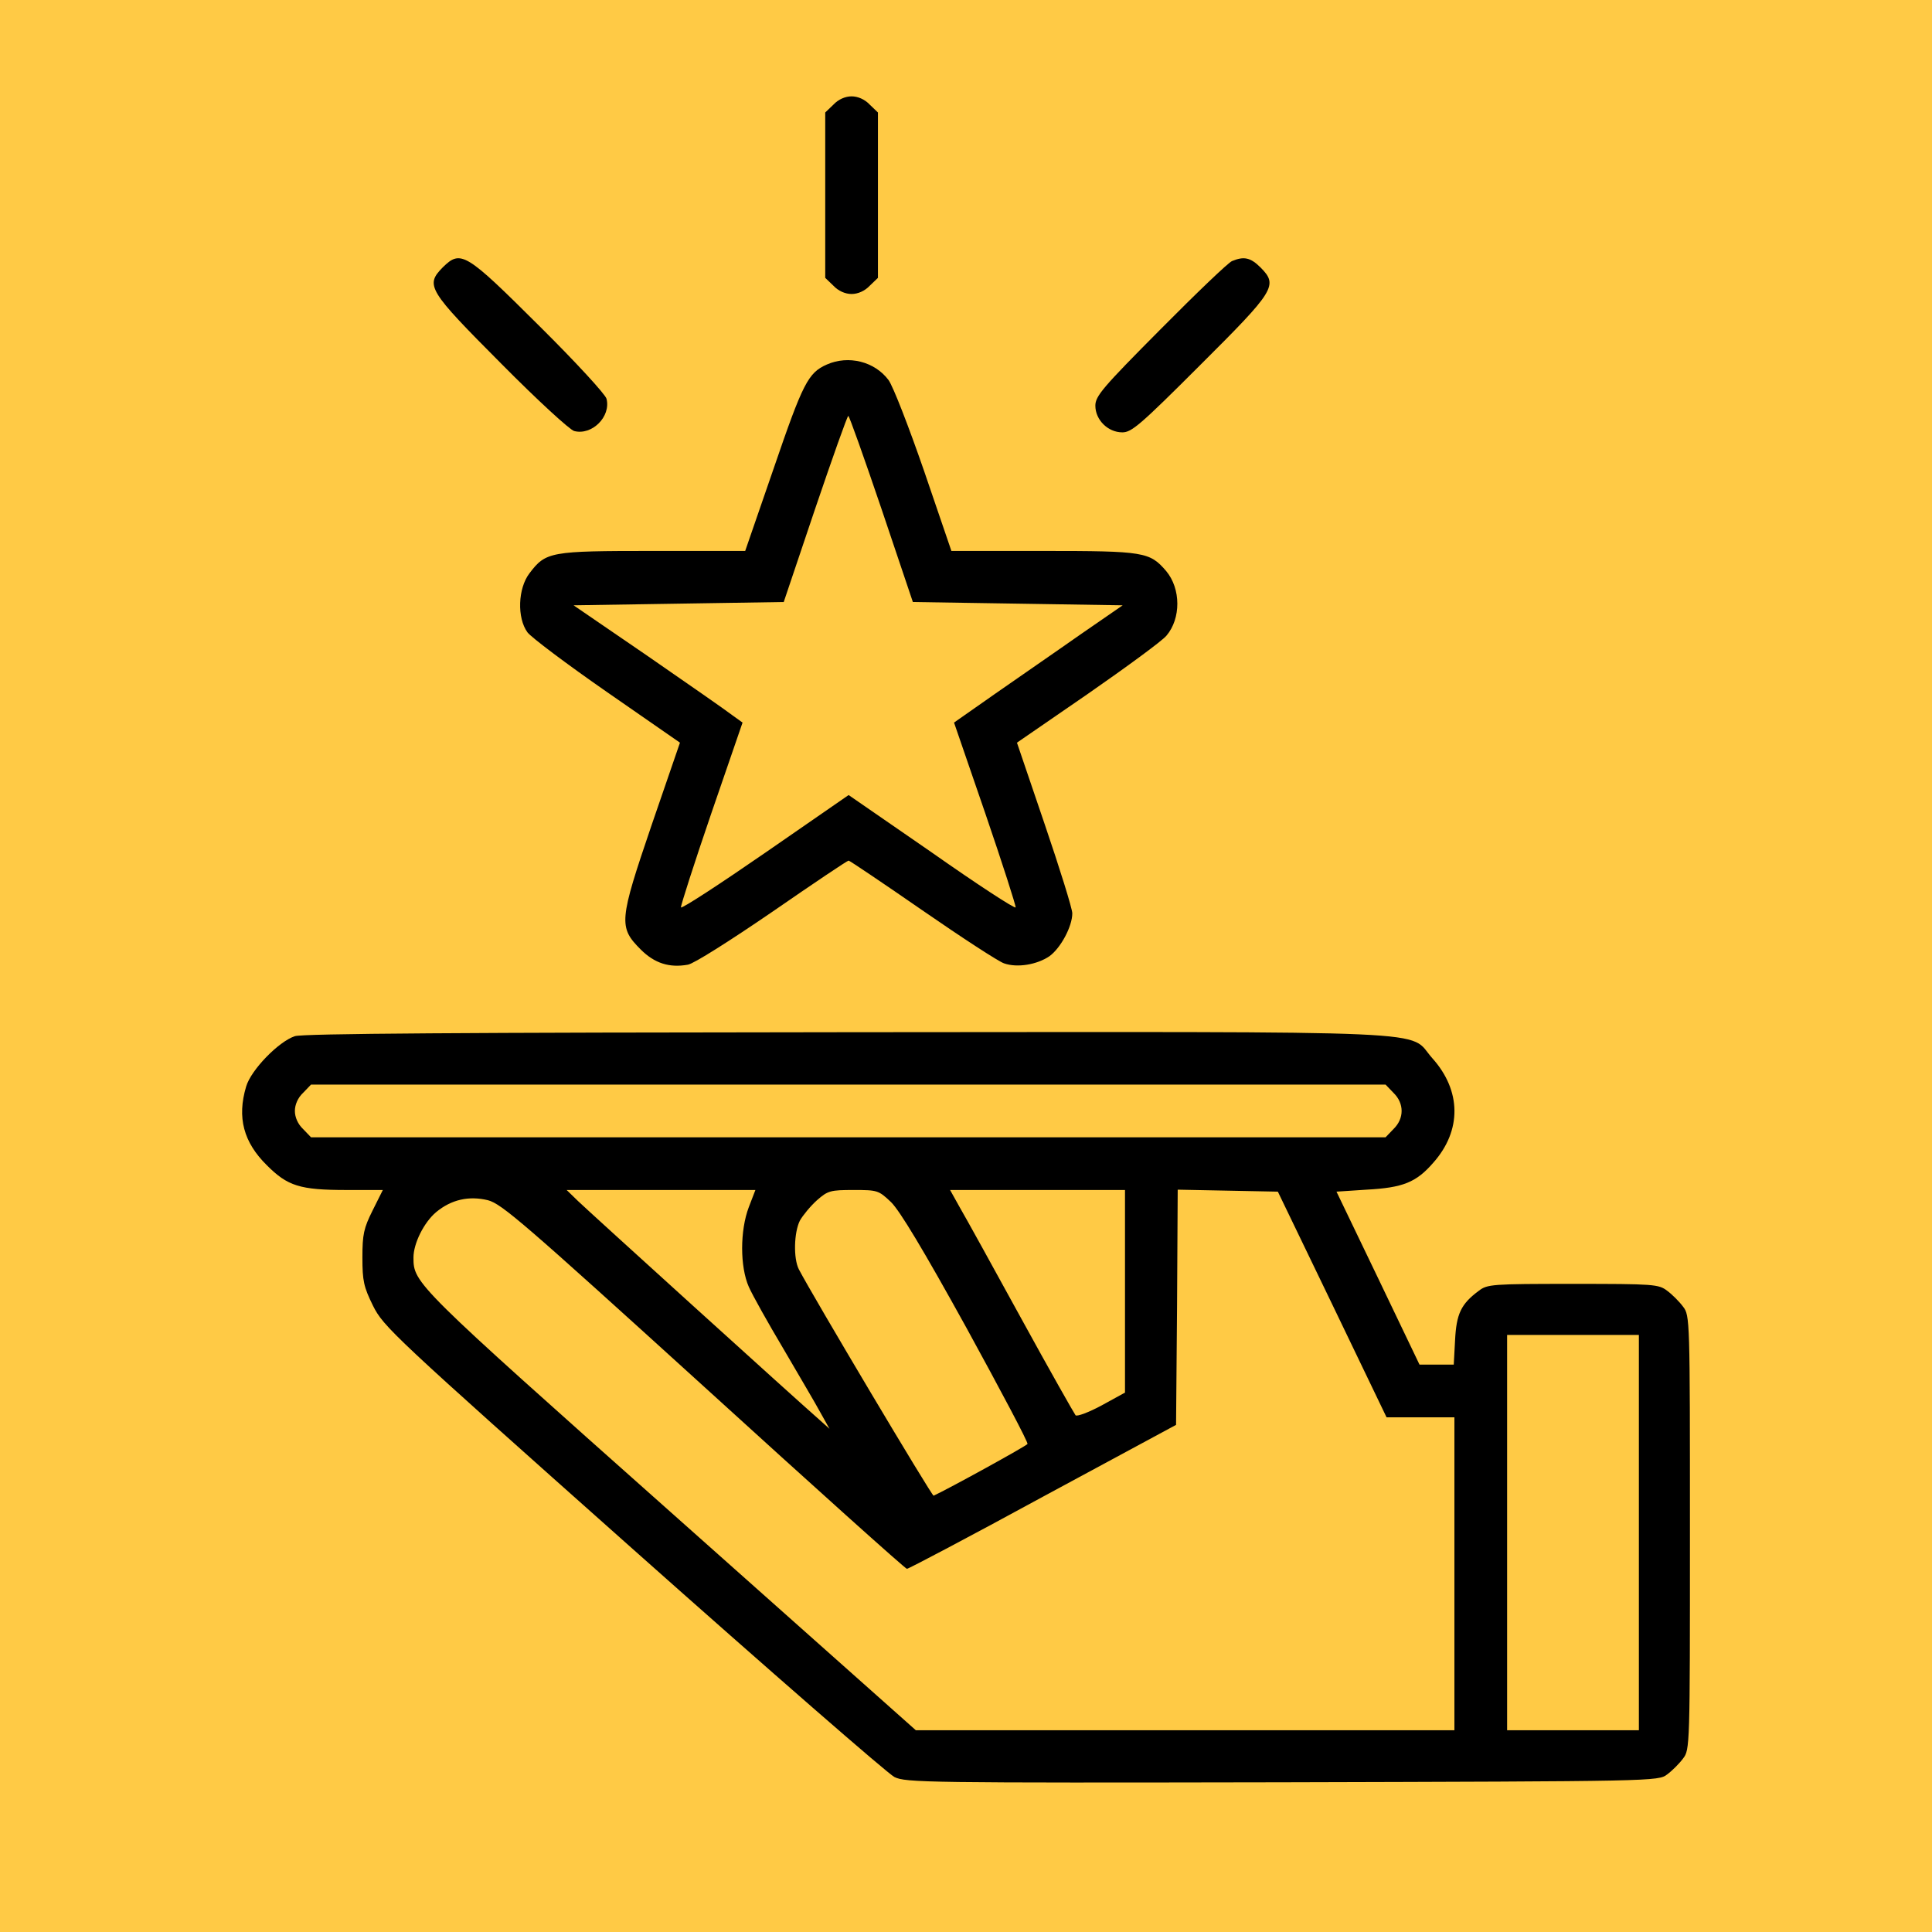 <?xml version="1.0" encoding="UTF-8"?> <svg xmlns="http://www.w3.org/2000/svg" width="782" height="782" viewBox="0 0 782 782" fill="none"><rect width="782" height="782" fill="#FFCA45"></rect><path d="M337.357 42.333L334.023 45.533V79V112.467L337.357 115.667C339.357 117.8 342.157 119 344.69 119C347.223 119 350.023 117.8 352.023 115.667L355.357 112.467V79V45.533L352.023 42.333C350.023 40.2 347.223 39 344.69 39C342.157 39 339.357 40.2 337.357 42.333Z" fill="black"></path><path d="M179.223 108.201C172.023 115.534 173.223 117.401 203.09 147.401C217.49 161.934 230.69 174.068 232.423 174.468C239.623 176.334 247.357 168.601 245.49 161.401C245.09 159.668 232.957 146.468 218.423 132.068C188.423 102.201 186.557 101.001 179.223 108.201Z" fill="black"></path><path d="M498.691 105.667C497.224 106.2 484.157 118.733 469.757 133.267C446.291 156.867 443.357 160.333 443.357 164.2C443.357 169.933 448.424 175 454.291 175C458.024 175 461.491 172.067 485.624 147.933C516.157 117.533 517.357 115.533 510.291 108.333C506.157 104.2 503.491 103.667 498.691 105.667Z" fill="black"></path><path d="M334.69 147.538C327.09 150.871 324.957 155.138 313.224 189.404L301.624 223.004H264.424C222.69 223.004 220.957 223.271 214.29 232.071C209.624 238.204 209.224 250.071 213.49 255.938C214.957 257.938 229.49 268.871 245.624 280.071L275.224 300.604L263.757 333.938C250.557 372.738 250.29 375.271 259.357 384.338C264.957 389.938 270.957 391.804 278.424 390.471C280.824 390.071 295.357 380.871 312.69 369.004C329.09 357.671 342.957 348.338 343.49 348.338C343.89 348.338 357.357 357.404 373.357 368.471C389.357 379.538 404.291 389.271 406.424 389.938C411.757 391.804 419.757 390.471 424.824 387.004C429.357 383.671 434.024 375.004 434.024 369.671C434.024 367.804 428.957 351.538 422.824 333.538L411.624 300.604L440.291 280.871C456.024 269.938 470.424 259.404 472.157 257.271C478.024 250.338 478.024 238.338 472.024 231.138C465.357 223.404 463.224 223.004 422.291 223.004H385.091L374.024 190.604C367.891 172.871 361.491 156.338 359.624 153.804C354.024 146.338 343.49 143.671 334.69 147.538ZM356.824 206.071L369.491 243.671L412.024 244.338L454.424 245.004L437.224 256.871C427.757 263.538 412.424 274.071 403.091 280.604L386.157 292.471L398.824 329.271C405.757 349.538 411.224 366.604 411.091 367.271C410.824 367.938 395.491 357.938 377.091 345.004L343.49 321.804L309.757 345.138C291.224 357.938 275.89 367.938 275.624 367.271C275.49 366.604 280.957 349.538 287.89 329.271L300.557 292.471L296.29 289.404C293.89 287.538 278.557 276.871 262.157 265.538L232.157 245.004L274.69 244.338L317.224 243.671L329.89 206.071C336.957 185.271 342.957 168.338 343.357 168.338C343.757 168.338 349.757 185.271 356.824 206.071Z" fill="black"></path><path d="M119.357 419.401C112.824 421.534 101.624 433.001 99.624 439.801C95.89 452.334 98.557 462.334 108.024 471.667C116.424 480.067 121.357 481.667 140.29 481.667H154.957L150.824 489.934C147.224 497.134 146.69 499.667 146.69 509.001C146.69 518.467 147.224 520.867 150.957 528.467C155.224 537 158.424 540.067 256.29 627.134C311.757 676.467 359.357 717.934 362.024 719.267C366.557 721.534 374.69 721.667 518.957 721.4C670.29 721 671.224 721 674.824 718.2C676.824 716.734 679.757 713.8 681.224 711.8C684.024 708.2 684.024 707 684.024 620.334C684.024 533.667 684.024 532.467 681.224 528.867C679.757 526.867 676.824 523.934 674.824 522.467C671.357 519.801 669.49 519.667 636.69 519.667C603.89 519.667 602.024 519.801 598.557 522.467C591.357 527.8 589.49 531.8 588.957 542.467L588.424 552.334H581.49H574.557L557.757 517.267L540.957 482.334L553.09 481.534C567.89 480.734 573.224 478.601 580.157 470.601C591.757 457.534 591.49 441.401 579.757 428.334C569.357 416.734 589.89 417.667 342.824 417.801C187.357 417.934 122.69 418.334 119.357 419.401ZM564.024 442.334C568.424 446.601 568.424 452.734 564.024 457.001L560.824 460.334H343.357H125.89L122.69 457.001C120.557 455.001 119.357 452.201 119.357 449.667C119.357 447.134 120.557 444.334 122.69 442.334L125.89 439.001H343.357H560.824L564.024 442.334ZM303.09 488.601C299.49 498.067 299.49 512.734 303.09 520.867C304.557 524.201 310.824 535.4 317.09 545.934C323.224 556.467 330.024 567.934 332.024 571.667L335.757 578.334L331.89 574.867C321.224 565.534 238.024 490.067 234.024 486.201L229.357 481.667H267.624H305.757L303.09 488.601ZM360.69 486.601C364.29 490.201 373.624 505.667 391.224 537.534C405.09 562.867 416.29 583.934 415.89 584.467C415.49 585.267 383.49 602.867 377.89 605.401C377.224 605.667 328.824 524.334 323.357 513.801C321.09 509.401 321.357 498.867 323.757 494.067C324.957 491.934 328.024 488.201 330.69 485.801C335.09 481.934 336.157 481.667 345.49 481.667C355.224 481.667 355.624 481.801 360.69 486.601ZM455.357 522.601V563.667L445.89 568.867C440.69 571.667 436.024 573.4 435.357 572.867C434.824 572.2 424.824 554.6 413.357 533.667C401.89 512.734 390.69 492.467 388.424 488.601L384.557 481.667H419.89H455.357V522.601ZM539.224 527.934L561.224 573.667H574.957H588.69V637.001V700.334H479.757H370.69L271.49 612.067C167.89 519.934 167.357 519.401 167.357 509.001C167.357 503.267 171.624 494.734 176.557 490.601C182.69 485.534 189.757 483.934 197.49 485.801C203.09 487.267 212.024 495.001 284.824 561.134C329.49 601.8 366.424 635.001 367.09 635.001C367.757 635.001 392.557 621.934 422.157 605.801L476.024 576.734L476.424 529.134L476.69 481.534L496.957 481.934L517.224 482.334L539.224 527.934ZM663.357 620.334V700.334H636.69H610.024V620.334V540.334H636.69H663.357V620.334Z" fill="black"></path></svg> 